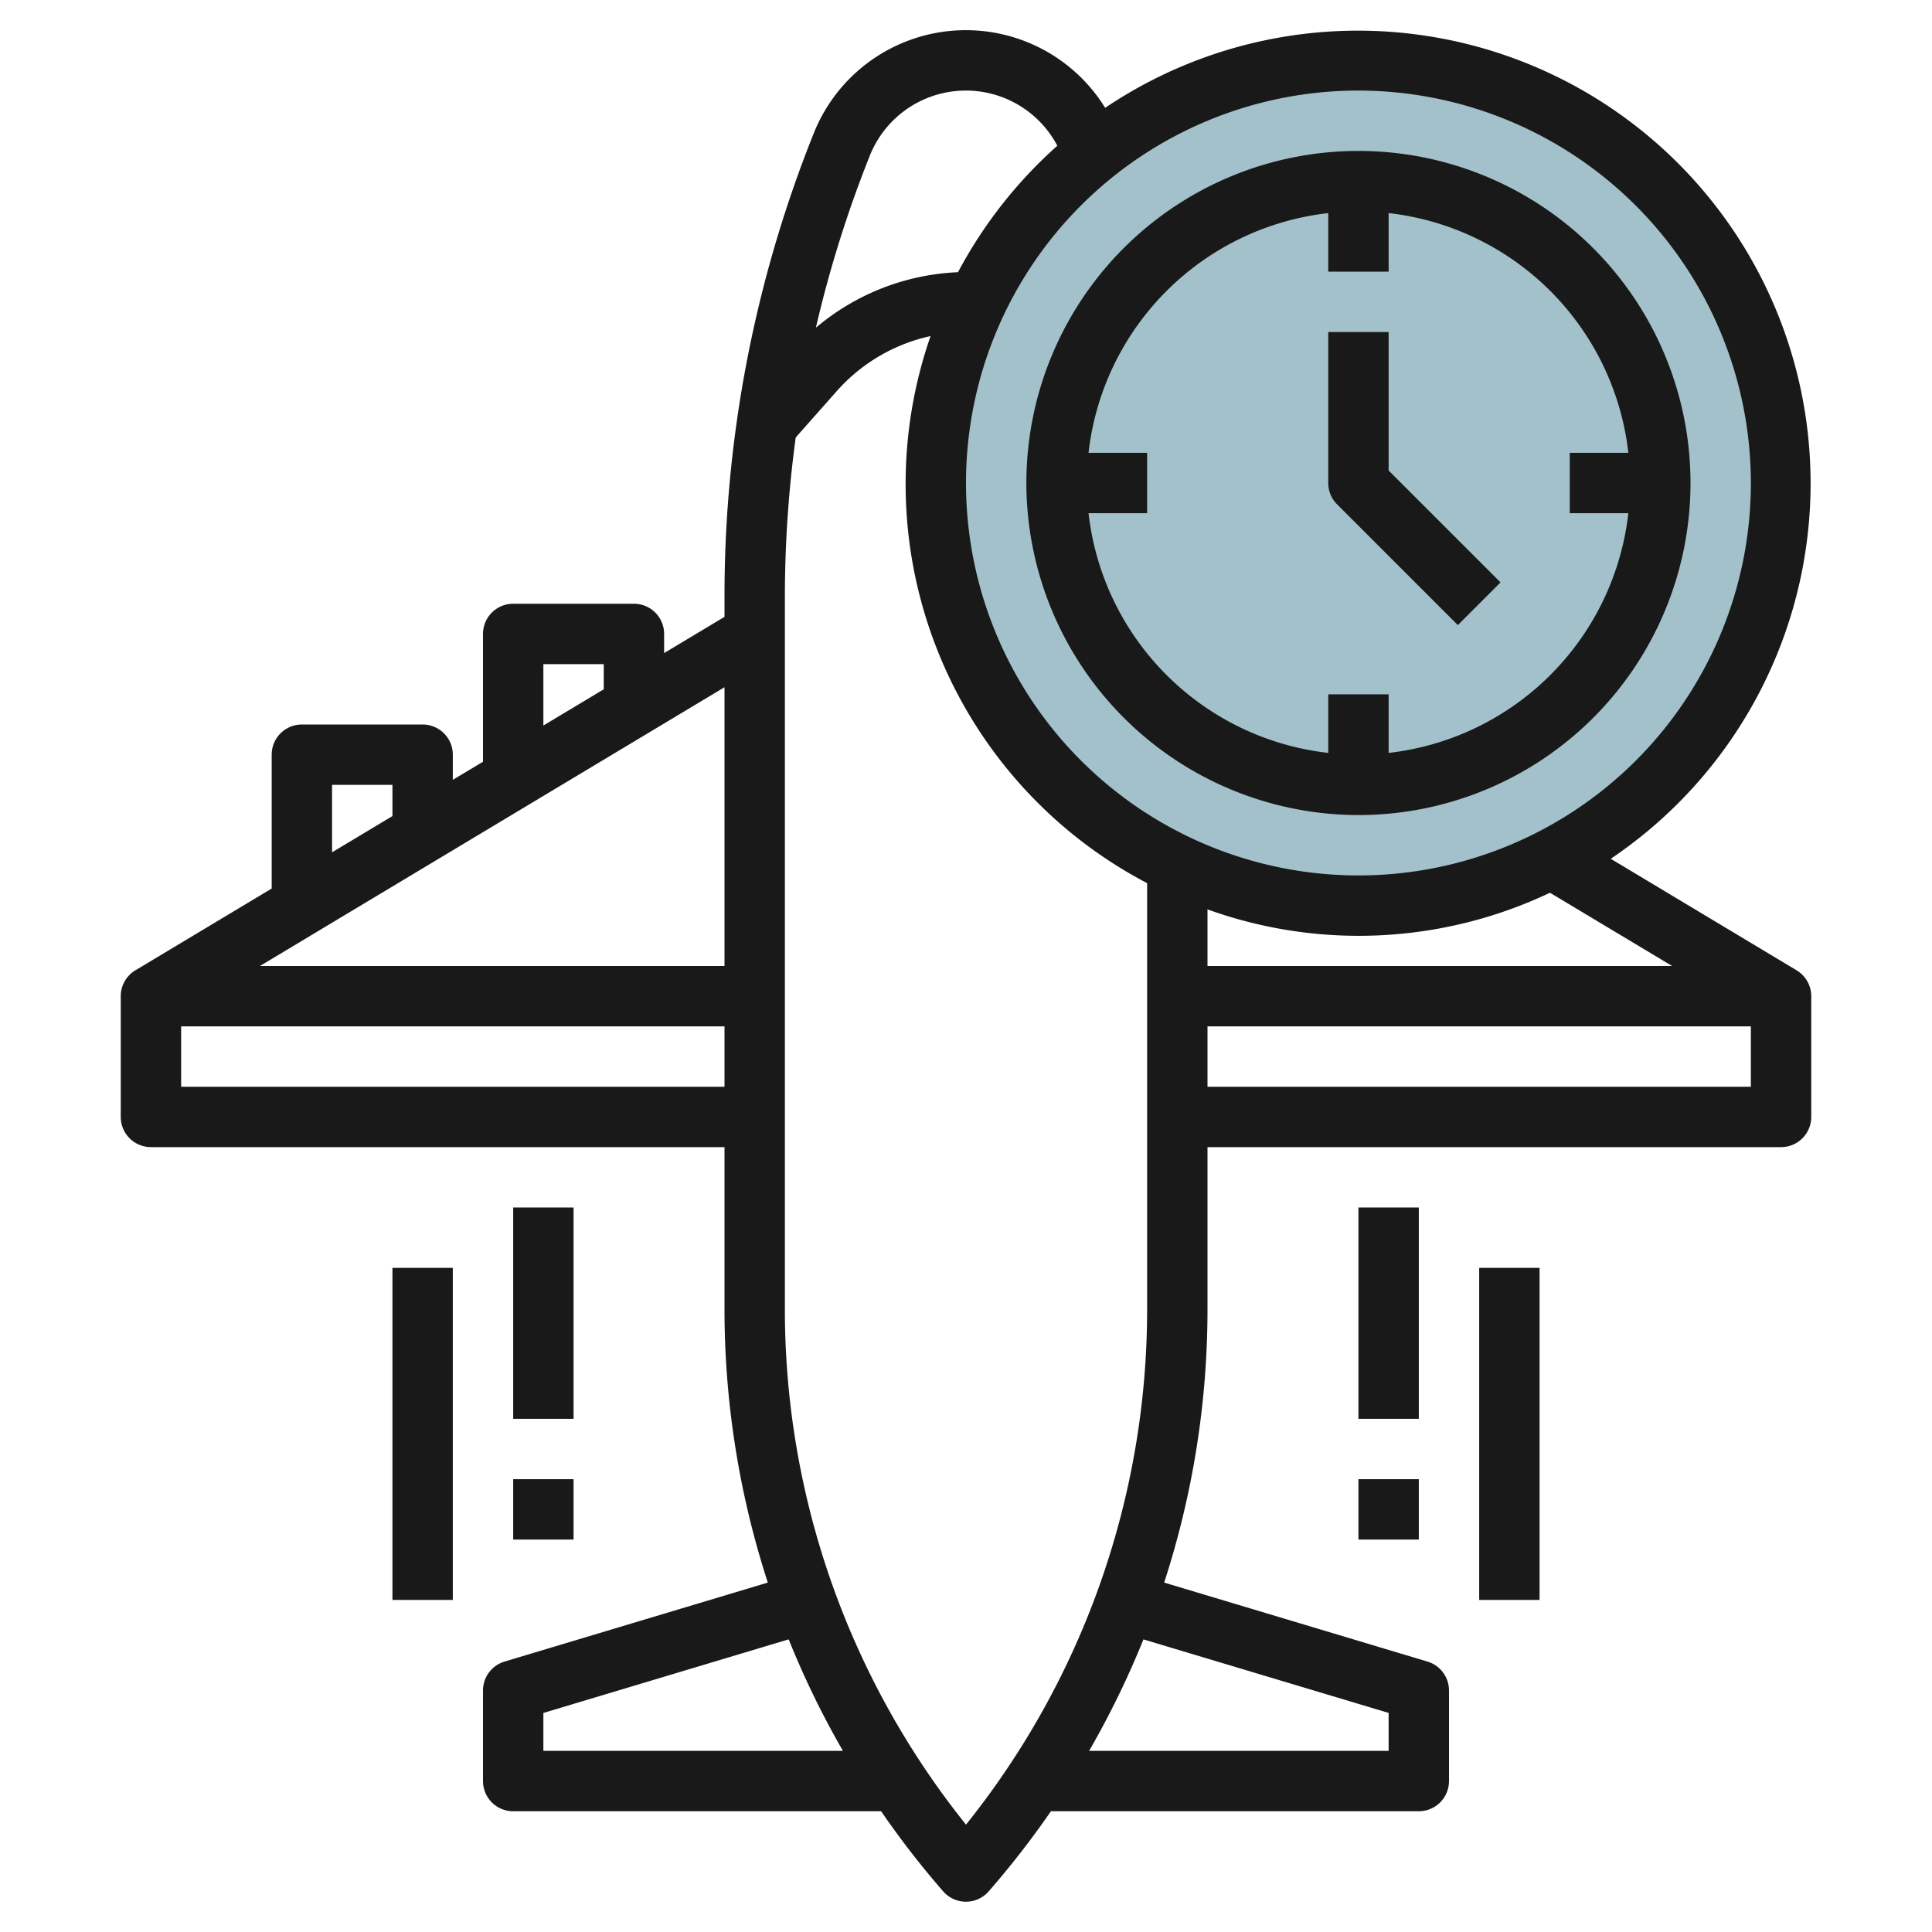 <svg id="Layer_3" height="512" viewBox="0 0 64 64" width="512" xmlns="http://www.w3.org/2000/svg" data-name="Layer 3"><circle cx="45" cy="16" fill="#a3c1ca" r="14"/><g fill="#191919"><path d="m59.515 32.143-6.157-3.695a14.994 14.994 0 1 0 -16.748-24.876 5.425 5.425 0 0 0 -9.653.842 41.177 41.177 0 0 0 -2.957 15.357v.663l-2 1.2v-.634a1 1 0 0 0 -1-1h-4a1 1 0 0 0 -1 1v4.234l-1 .6v-.834a1 1 0 0 0 -1-1h-4a1 1 0 0 0 -1 1v4.434l-4.515 2.709a1 1 0 0 0 -.485.857v4a1 1 0 0 0 1 1h19v5.37a29.284 29.284 0 0 0 1.435 9.055l-8.722 2.617a1 1 0 0 0 -.713.958v3a1 1 0 0 0 1 1h12.188a29.277 29.277 0 0 0 2.06 2.658 1 1 0 0 0 1.5 0 29.458 29.458 0 0 0 2.065-2.658h12.187a1 1 0 0 0 1-1v-3a1 1 0 0 0 -.713-.958l-8.722-2.617a29.284 29.284 0 0 0 1.435-9.055v-5.37h19a1 1 0 0 0 1-1v-4a1 1 0 0 0 -.485-.857zm-19.515-2.018a14.777 14.777 0 0 0 11.345-.552l4.045 2.427h-15.39zm18-14.125a13 13 0 1 1 -13-13 13.015 13.015 0 0 1 13 13zm-29.186-10.844a3.425 3.425 0 0 1 6.211-.328 15.091 15.091 0 0 0 -3.29 4.189 7.8 7.8 0 0 0 -4.708 1.839 39.386 39.386 0 0 1 1.787-5.7zm-4.814 17.61v9.234h-15.389zm-6-.766h2v.834l-2 1.2zm-7 4h2v1.034l-2 1.2zm-5 10v-2h18v2zm12 22v-1.256l8.126-2.438a29.277 29.277 0 0 0 1.797 3.694zm14 2.443a27.285 27.285 0 0 1 -6-17.073v-23.6a39.445 39.445 0 0 1 .359-5.278l1.361-1.537a5.8 5.8 0 0 1 3.106-1.822 14.931 14.931 0 0 0 7.174 18.123v14.114a27.281 27.281 0 0 1 -6 17.073zm14-3.7v1.257h-9.922a29.469 29.469 0 0 0 1.8-3.693zm-6-20.743v-2h18v2z"/><path d="m45 40h2v7h-2z"/><path d="m45 49h2v2h-2z"/><path d="m49 42h2v11h-2z"/><path d="m17 40h2v7h-2z"/><path d="m17 49h2v2h-2z"/><path d="m13 42h2v11h-2z"/><path d="m45 27a11 11 0 1 0 -11-11 11.013 11.013 0 0 0 11 11zm-1-19.941v1.941h2v-1.941a9.012 9.012 0 0 1 7.941 7.941h-1.941v2h1.941a9.012 9.012 0 0 1 -7.941 7.941v-1.941h-2v1.941a9.012 9.012 0 0 1 -7.941-7.941h1.941v-2h-1.941a9.012 9.012 0 0 1 7.941-7.941z"/><path d="m48.293 20.707 1.414-1.414-3.707-3.707v-4.586h-2v5a1 1 0 0 0 .293.707z"/></g></svg>